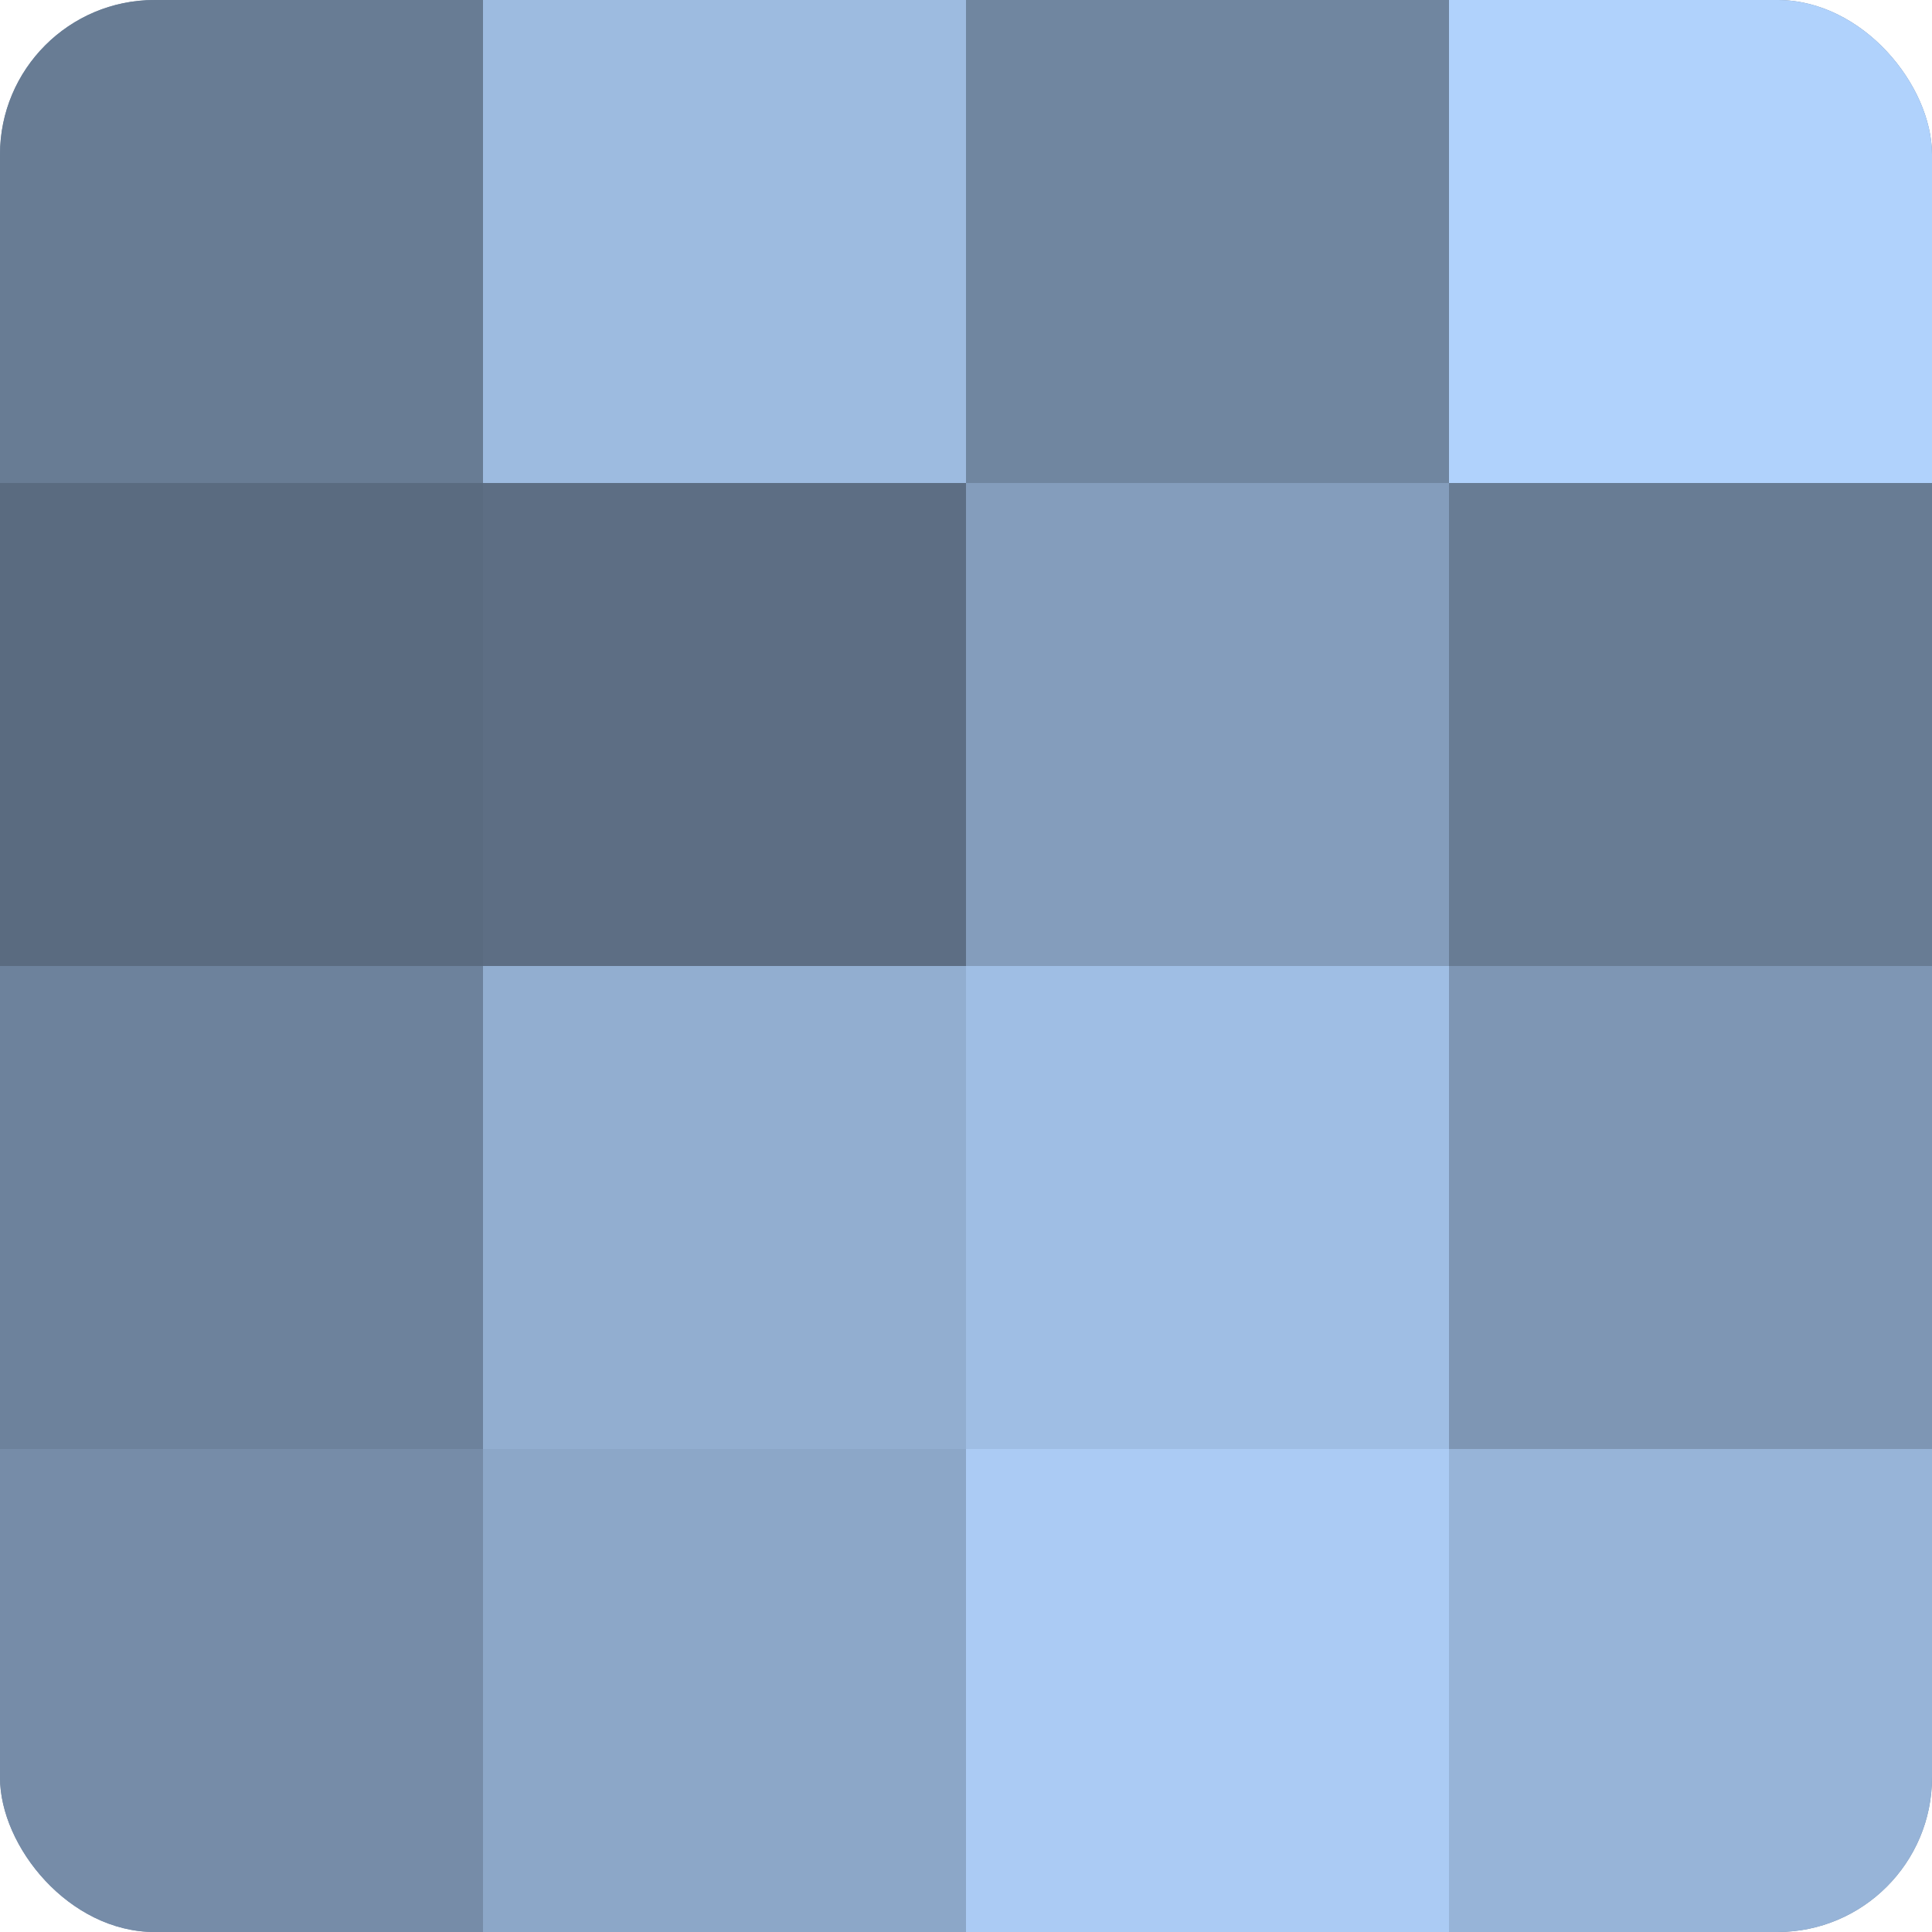 <?xml version="1.0" encoding="UTF-8"?>
<svg xmlns="http://www.w3.org/2000/svg" width="60" height="60" viewBox="0 0 100 100" preserveAspectRatio="xMidYMid meet"><defs><clipPath id="c" width="100" height="100"><rect width="100" height="100" rx="8" ry="8"/></clipPath></defs><g clip-path="url(#c)"><rect width="100" height="100" fill="#7086a0"/><rect width="25" height="25" fill="#687c94"/><rect y="25" width="25" height="25" fill="#5a6b80"/><rect y="50" width="25" height="25" fill="#6d829c"/><rect y="75" width="25" height="25" fill="#768ca8"/><rect x="25" width="25" height="25" fill="#9dbbe0"/><rect x="25" y="25" width="25" height="25" fill="#5d6e84"/><rect x="25" y="50" width="25" height="25" fill="#92aed0"/><rect x="25" y="75" width="25" height="25" fill="#8ca7c8"/><rect x="50" width="25" height="25" fill="#7086a0"/><rect x="50" y="25" width="25" height="25" fill="#849dbc"/><rect x="50" y="50" width="25" height="25" fill="#9fbee4"/><rect x="50" y="75" width="25" height="25" fill="#abcbf4"/><rect x="75" width="25" height="25" fill="#b0d2fc"/><rect x="75" y="25" width="25" height="25" fill="#687c94"/><rect x="75" y="50" width="25" height="25" fill="#7e96b4"/><rect x="75" y="75" width="25" height="25" fill="#97b4d8"/></g></svg>
